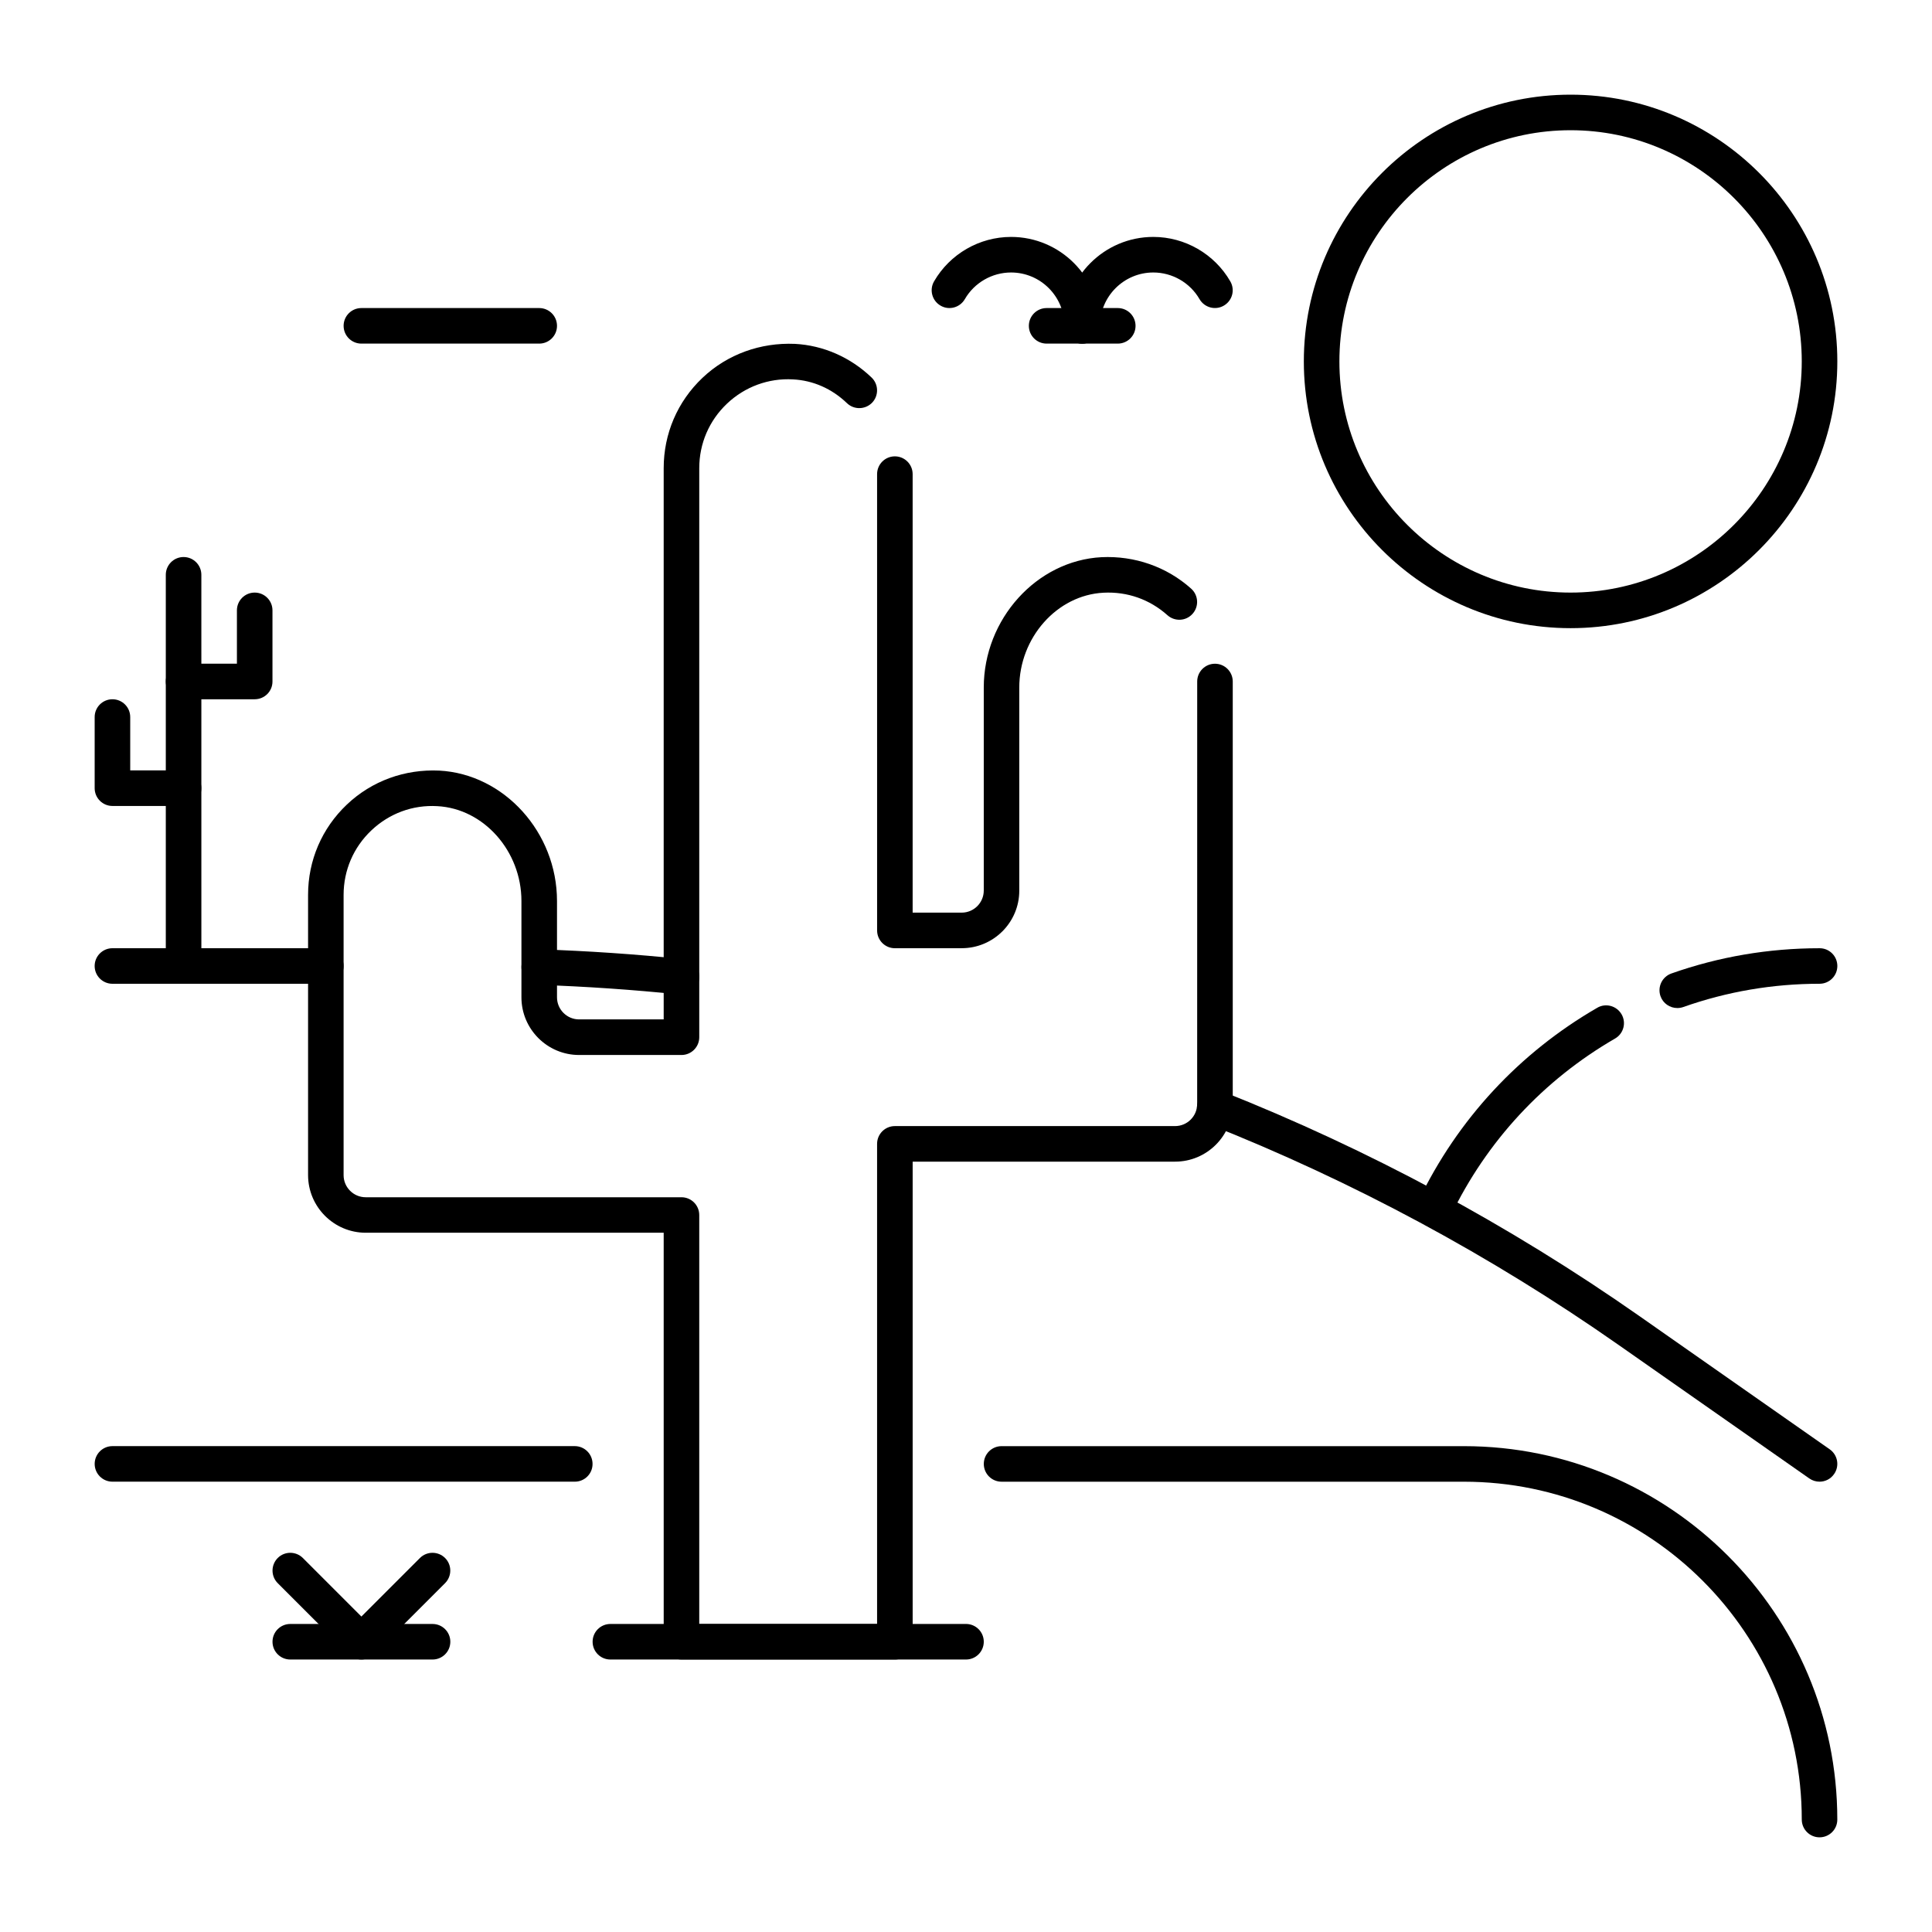 <?xml version="1.0" encoding="UTF-8"?>
<!-- Uploaded to: ICON Repo, www.iconrepo.com, Generator: ICON Repo Mixer Tools -->
<svg fill="#000000" width="800px" height="800px" version="1.1" viewBox="144 144 512 512" xmlns="http://www.w3.org/2000/svg">
 <g>
  <path d="m524.21 468.88c-0.691 0-1.387-0.148-2.047-0.461-2.352-1.125-3.328-3.945-2.203-6.289 10.316-21.465 26.68-39.129 47.336-51.062 2.215-1.312 5.121-0.535 6.434 1.723 1.312 2.258 0.535 5.133-1.723 6.434-18.996 10.988-34.059 27.246-43.547 46.992-0.816 1.676-2.508 2.664-4.25 2.664z"/>
  <path d="m588.5 411.14c-1.941 0-3.769-1.207-4.449-3.137-0.859-2.457 0.418-5.144 2.875-6.016 12.594-4.449 25.809-6.695 39.277-6.695 2.602-0.012 4.711 2.098 4.711 4.703 0 2.602-2.109 4.711-4.711 4.711-12.395 0-24.551 2.078-36.129 6.172-0.523 0.18-1.047 0.262-1.574 0.262z"/>
  <path d="m626.2 536.66c-0.934 0-1.879-0.273-2.707-0.852l-50.527-35.371c-33.797-23.668-70.398-43.371-108.77-58.559-2.426-0.957-3.609-3.695-2.656-6.121 0.957-2.426 3.738-3.59 6.109-2.644 39.066 15.473 76.316 35.52 110.72 59.598l50.527 35.371c2.129 1.492 2.656 4.43 1.156 6.559-0.918 1.328-2.375 2.019-3.856 2.019z"/>
  <path d="m324.61 407.59c-0.168 0-0.336-0.012-0.492-0.031-12.332-1.281-24.906-2.141-37.367-2.562-2.602-0.082-4.641-2.266-4.555-4.859 0.082-2.551 2.184-4.555 4.711-4.555h0.156c12.68 0.418 25.473 1.289 38.027 2.602 2.582 0.262 4.473 2.582 4.199 5.176-0.25 2.426-2.297 4.231-4.68 4.231z"/>
  <path d="m230.35 404.71h-56.555c-2.602 0-4.711-2.109-4.711-4.711s2.109-4.711 4.711-4.711h56.551c2.602 0 4.711 2.109 4.711 4.711 0.004 2.602-2.106 4.711-4.707 4.711z"/>
  <path d="m398.86 395.29h-17.707c-2.602 0-4.711-2.109-4.711-4.711l-0.004-120.93c0-2.602 2.109-4.711 4.711-4.711 2.602 0 4.711 2.109 4.711 4.711v116.21h12.992c3.234 0 5.856-2.625 5.856-5.856v-53.801c0-18.148 14.012-33.641 31.215-34.543 8.723-0.41 17.223 2.5 23.762 8.355 1.93 1.742 2.098 4.711 0.355 6.656-1.742 1.953-4.711 2.098-6.656 0.367-4.672-4.176-10.621-6.297-16.973-5.961-12.301 0.641-22.293 11.914-22.293 25.129v53.801c0.023 8.426-6.832 15.277-15.258 15.277z"/>
  <path d="m381.15 583.79h-56.551c-2.602 0-4.711-2.109-4.711-4.711l-0.004-108.39h-78.961c-8.418 0-15.281-6.856-15.281-15.281v-74.258c0-9.141 3.652-17.645 10.277-23.93 6.621-6.289 15.406-9.426 24.477-9.004 17.215 0.902 31.215 16.395 31.215 34.543v25.535c0 3.223 2.625 5.856 5.856 5.856h22.418v-146.09c0-9.141 3.652-17.645 10.277-23.93 6.633-6.289 15.43-9.383 24.477-9.004 7.527 0.387 14.758 3.559 20.34 8.922 1.879 1.793 1.941 4.785 0.148 6.664-1.816 1.867-4.797 1.93-6.664 0.137-4.019-3.852-8.973-6.035-14.316-6.309-6.465-0.367-12.754 1.941-17.488 6.434s-7.348 10.57-7.348 17.098v150.8c0 2.602-2.109 4.711-4.711 4.711h-27.133c-8.418 0-15.281-6.856-15.281-15.281v-25.535c0-13.215-9.992-24.488-22.293-25.129-6.519-0.387-12.754 1.941-17.488 6.434s-7.348 10.57-7.348 17.098v74.258c0 3.223 2.625 5.856 5.856 5.856h83.684c2.602 0 4.711 2.109 4.711 4.711v108.38h47.129v-127.24c0-2.602 2.109-4.711 4.711-4.711h74.258c3.234 0 5.856-2.625 5.856-5.856l0.008-111.96c0-2.602 2.109-4.711 4.711-4.711 2.602 0 4.711 2.109 4.711 4.711v111.96c0 8.43-6.856 15.281-15.281 15.281h-69.547v127.23c0 2.606-2.109 4.715-4.711 4.715z"/>
  <path d="m400 583.79h-94.242c-2.602 0-4.711-2.109-4.711-4.711 0-2.602 2.109-4.711 4.711-4.711l94.242-0.004c2.602 0 4.711 2.109 4.711 4.711 0 2.606-2.109 4.715-4.711 4.715z"/>
  <path d="m626.2 630.91c-2.602 0-4.711-2.109-4.711-4.711 0-49.375-40.168-89.531-89.531-89.531h-122.53c-2.602 0-4.711-2.109-4.711-4.711 0-2.602 2.109-4.711 4.711-4.711h122.52c54.57 0 98.957 44.398 98.957 98.957 0.008 2.598-2.102 4.707-4.703 4.707z"/>
  <path d="m296.33 536.66h-122.53c-2.602 0-4.711-2.109-4.711-4.711 0-2.602 2.109-4.711 4.711-4.711h122.52c2.602 0 4.711 2.109 4.711 4.711 0.016 2.602-2.094 4.711-4.699 4.711z"/>
  <path d="m239.78 583.79c-1.207 0-2.414-0.461-3.328-1.387l-18.852-18.852c-1.836-1.836-1.836-4.816 0-6.664 1.836-1.836 4.816-1.836 6.664 0l15.512 15.512 15.512-15.512c1.836-1.836 4.816-1.836 6.664 0 1.836 1.836 1.836 4.816 0 6.664l-18.852 18.852c-0.906 0.922-2.113 1.387-3.32 1.387z"/>
  <path d="m258.63 583.79h-37.703c-2.602 0-4.711-2.109-4.711-4.711 0-2.602 2.109-4.711 4.711-4.711h37.703c2.602 0 4.711 2.109 4.711 4.711 0 2.602-2.109 4.711-4.711 4.711z"/>
  <path d="m192.65 404.71c-2.602 0-4.711-2.109-4.711-4.711v-103.67c0-2.602 2.109-4.711 4.711-4.711 2.602 0 4.711 2.109 4.711 4.711l0.004 103.67c0 2.602-2.109 4.711-4.715 4.711z"/>
  <path d="m211.5 329.31h-18.852c-2.602 0-4.711-2.109-4.711-4.711 0-2.602 2.109-4.711 4.711-4.711h14.137v-14.137c0-2.602 2.109-4.711 4.711-4.711 2.602 0 4.711 2.109 4.711 4.711v18.852c0.008 2.606-2.106 4.707-4.707 4.707z"/>
  <path d="m192.65 357.59h-18.852c-2.602 0-4.711-2.113-4.711-4.715v-18.852c0-2.602 2.109-4.711 4.711-4.711s4.711 2.109 4.711 4.711v14.137h14.137c2.602 0 4.711 2.109 4.711 4.711 0.008 2.606-2.102 4.719-4.707 4.719z"/>
  <path d="m560.22 310.47c-38.98 0-70.691-31.707-70.691-70.691 0.004-38.984 31.711-70.691 70.691-70.691 38.984 0 70.691 31.707 70.691 70.691 0 38.98-31.707 70.691-70.691 70.691zm0-131.96c-33.777 0-61.266 27.48-61.266 61.266s27.48 61.266 61.266 61.266c33.777 0 61.266-27.48 61.266-61.266 0-33.789-27.488-61.266-61.266-61.266z"/>
  <path d="m286.9 235.06h-47.129c-2.602 0-4.711-2.109-4.711-4.711 0-2.602 2.109-4.711 4.711-4.711h47.129c2.602 0 4.711 2.109 4.711 4.711 0.004 2.602-2.106 4.711-4.711 4.711z"/>
  <path d="m430.79 235.06c-2.602 0-4.711-2.109-4.711-4.711 0-7.797-6.34-14.137-14.137-14.137-5.039 0-9.73 2.707-12.25 7.062-1.312 2.258-4.199 3.035-6.434 1.723-2.258-1.301-3.023-4.188-1.723-6.434 4.199-7.262 12.02-11.777 20.402-11.777 12.992 0 23.562 10.57 23.562 23.562 0.004 2.602-2.106 4.711-4.711 4.711z"/>
  <path d="m430.79 235.06c-2.602 0-4.711-2.109-4.711-4.711 0-12.992 10.57-23.562 23.562-23.562 8.387 0 16.207 4.512 20.402 11.777 1.312 2.258 0.535 5.133-1.723 6.434-2.227 1.301-5.121 0.535-6.434-1.723-2.516-4.356-7.207-7.062-12.246-7.062-7.797 0-14.137 6.34-14.137 14.137 0 2.602-2.109 4.711-4.715 4.711z"/>
  <path d="m440.22 235.06h-18.852c-2.602 0-4.711-2.109-4.711-4.711 0-2.602 2.109-4.711 4.711-4.711h18.852c2.602 0 4.711 2.109 4.711 4.711 0.004 2.602-2.106 4.711-4.711 4.711z"/>
 </g>
</svg>